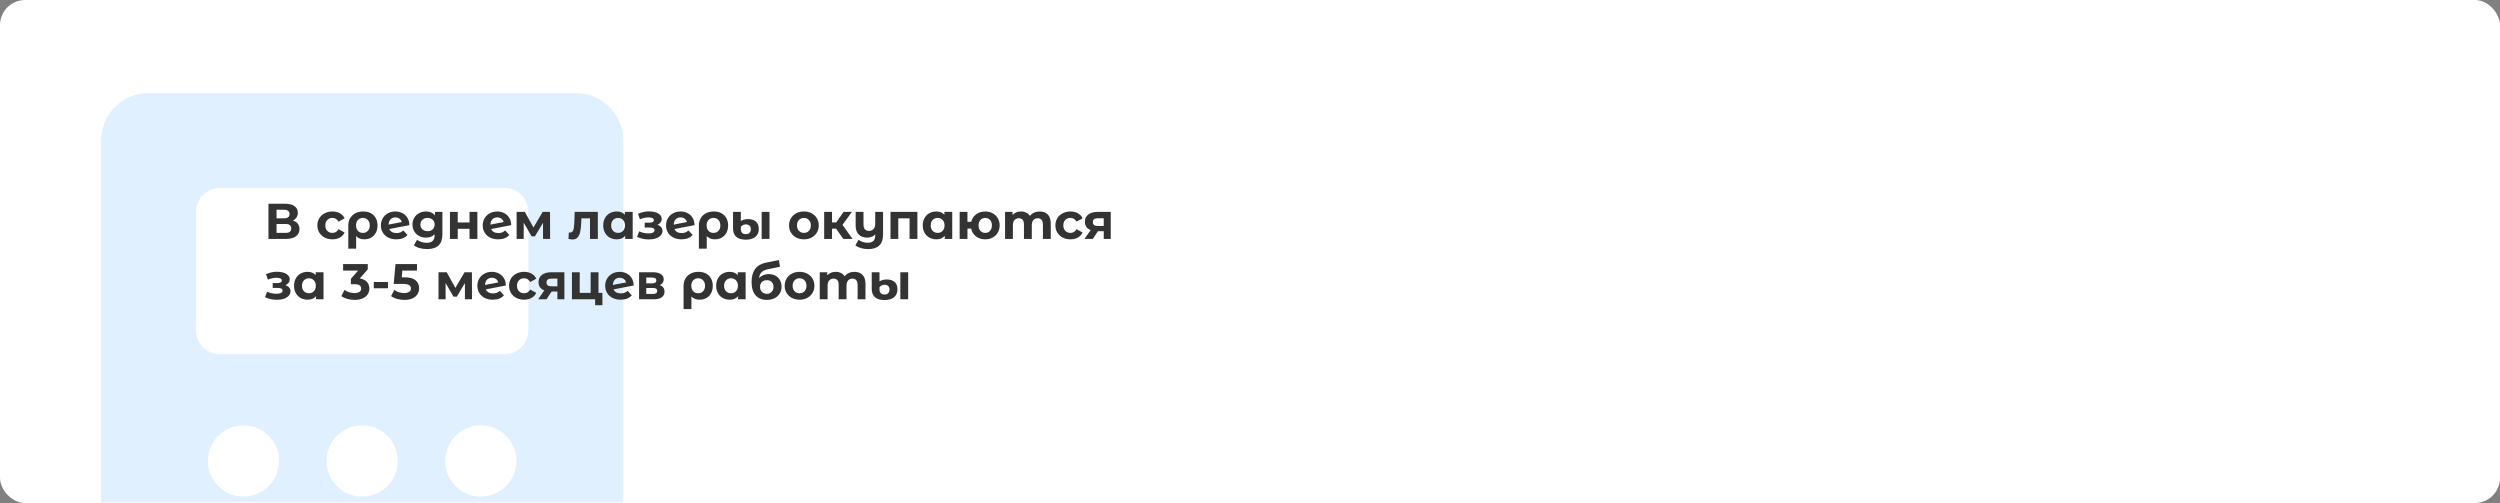 <?xml version="1.0" encoding="UTF-8"?> <svg xmlns="http://www.w3.org/2000/svg" width="994" height="200" viewBox="0 0 994 200" fill="none"><rect x="0" y="0" width="994" height="200" fill="#808080" stroke="none"/> <rect width="994" height="200" rx="10" fill="white"></rect> <path opacity="0.25" fill-rule="evenodd" clip-rule="evenodd" d="M247.812 199.688H40.188L40.188 55.875C40.188 50.869 42.176 46.068 45.716 42.528C49.256 38.989 54.056 37 59.062 37H228.938C233.943 37 238.744 38.989 242.284 42.528C245.824 46.068 247.812 50.869 247.812 55.875V199.688ZM88.948 195.052C91.276 196.607 94.013 197.438 96.812 197.438C100.567 197.438 104.168 195.946 106.822 193.291C109.477 190.636 110.969 187.036 110.969 183.281C110.969 180.481 110.139 177.744 108.583 175.416C107.027 173.088 104.817 171.274 102.23 170.203C99.643 169.131 96.797 168.851 94.051 169.397C91.305 169.943 88.782 171.291 86.802 173.271C84.823 175.251 83.475 177.773 82.928 180.52C82.382 183.266 82.662 186.112 83.734 188.699C84.805 191.285 86.62 193.496 88.948 195.052ZM136.135 195.052C138.463 196.607 141.2 197.438 144 197.438C147.754 197.438 151.355 195.946 154.01 193.291C156.665 190.636 158.156 187.036 158.156 183.281C158.156 180.481 157.326 177.744 155.77 175.416C154.215 173.088 152.004 171.274 149.417 170.203C146.831 169.131 143.984 168.851 141.238 169.397C138.492 169.943 135.97 171.291 133.99 173.271C132.01 175.251 130.662 177.773 130.116 180.52C129.57 183.266 129.85 186.112 130.921 188.699C131.993 191.285 133.807 193.496 136.135 195.052ZM183.323 195.052C185.651 196.607 188.388 197.438 191.188 197.438C194.942 197.438 198.543 195.946 201.197 193.291C203.852 190.636 205.344 187.036 205.344 183.281C205.344 180.481 204.513 177.744 202.958 175.416C201.402 173.088 199.192 171.274 196.605 170.203C194.018 169.131 191.172 168.851 188.426 169.397C185.68 169.943 183.157 171.291 181.178 173.271C179.198 175.251 177.849 177.773 177.303 180.52C176.757 183.266 177.037 186.112 178.109 188.699C179.18 191.285 180.995 193.496 183.323 195.052ZM207.298 138.048C209.068 136.278 210.062 133.878 210.062 131.375V84.188C210.062 81.684 209.068 79.284 207.298 77.514C205.528 75.744 203.128 74.75 200.625 74.75H87.375C84.872 74.75 82.472 75.744 80.702 77.514C78.932 79.284 77.938 81.684 77.938 84.188V131.375C77.938 133.878 78.932 136.278 80.702 138.048C82.472 139.818 84.872 140.812 87.375 140.812H200.625C203.128 140.812 205.528 139.818 207.298 138.048Z" fill="#87C4FF"></path> <path d="M116.44 87.7C117.293 87.953 117.947 88.367 118.4 88.94C118.853 89.513 119.08 90.22 119.08 91.06C119.08 92.3 118.607 93.267 117.66 93.96C116.727 94.653 115.387 95 113.64 95H106.74V81H113.26C114.887 81 116.153 81.313 117.06 81.94C117.967 82.567 118.42 83.46 118.42 84.62C118.42 85.313 118.247 85.927 117.9 86.46C117.553 86.98 117.067 87.393 116.44 87.7ZM109.96 86.8H112.98C113.687 86.8 114.22 86.66 114.58 86.38C114.94 86.087 115.12 85.66 115.12 85.1C115.12 84.553 114.933 84.133 114.56 83.84C114.2 83.547 113.673 83.4 112.98 83.4H109.96V86.8ZM113.52 92.6C115.04 92.6 115.8 92 115.8 90.8C115.8 89.64 115.04 89.06 113.52 89.06H109.96V92.6H113.52ZM132.186 95.16C131.04 95.16 130.006 94.927 129.086 94.46C128.18 93.98 127.466 93.32 126.946 92.48C126.44 91.64 126.186 90.687 126.186 89.62C126.186 88.553 126.44 87.6 126.946 86.76C127.466 85.92 128.18 85.267 129.086 84.8C130.006 84.32 131.04 84.08 132.186 84.08C133.32 84.08 134.306 84.32 135.146 84.8C136 85.267 136.62 85.94 137.006 86.82L134.586 88.12C134.026 87.133 133.22 86.64 132.166 86.64C131.353 86.64 130.68 86.907 130.146 87.44C129.613 87.973 129.346 88.7 129.346 89.62C129.346 90.54 129.613 91.267 130.146 91.8C130.68 92.333 131.353 92.6 132.166 92.6C133.233 92.6 134.04 92.107 134.586 91.12L137.006 92.44C136.62 93.293 136 93.96 135.146 94.44C134.306 94.92 133.32 95.16 132.186 95.16ZM144.422 84.08C145.569 84.08 146.569 84.307 147.422 84.76C148.276 85.213 148.936 85.86 149.402 86.7C149.869 87.54 150.102 88.52 150.102 89.64C150.102 90.733 149.882 91.7 149.442 92.54C149.002 93.367 148.382 94.013 147.582 94.48C146.782 94.933 145.862 95.16 144.822 95.16C143.449 95.16 142.376 94.727 141.602 93.86V98.88H138.482V89.66C138.482 88.553 138.729 87.58 139.222 86.74C139.716 85.9 140.409 85.247 141.302 84.78C142.196 84.313 143.236 84.08 144.422 84.08ZM144.282 92.6C145.096 92.6 145.756 92.327 146.262 91.78C146.769 91.233 147.022 90.52 147.022 89.64C147.022 88.747 146.769 88.027 146.262 87.48C145.756 86.92 145.096 86.64 144.282 86.64C143.469 86.64 142.809 86.913 142.302 87.46C141.809 88.007 141.562 88.727 141.562 89.62C141.562 90.513 141.809 91.233 142.302 91.78C142.796 92.327 143.456 92.6 144.282 92.6ZM157.661 92.66C158.221 92.66 158.714 92.58 159.141 92.42C159.581 92.247 159.987 91.98 160.361 91.62L162.021 93.42C161.007 94.58 159.527 95.16 157.581 95.16C156.367 95.16 155.294 94.927 154.361 94.46C153.427 93.98 152.707 93.32 152.201 92.48C151.694 91.64 151.441 90.687 151.441 89.62C151.441 88.567 151.687 87.62 152.181 86.78C152.687 85.927 153.374 85.267 154.241 84.8C155.121 84.32 156.107 84.08 157.201 84.08C158.227 84.08 159.161 84.3 160.001 84.74C160.841 85.167 161.507 85.793 162.001 86.62C162.507 87.433 162.761 88.4 162.761 89.52L154.801 91.06C155.027 91.593 155.381 91.993 155.861 92.26C156.354 92.527 156.954 92.66 157.661 92.66ZM157.201 86.44C156.414 86.44 155.774 86.693 155.281 87.2C154.787 87.707 154.527 88.407 154.501 89.3L159.741 88.28C159.594 87.72 159.294 87.273 158.841 86.94C158.387 86.607 157.841 86.44 157.201 86.44ZM175.898 84.24V93.2C175.898 95.173 175.385 96.64 174.358 97.6C173.331 98.56 171.831 99.04 169.858 99.04C168.818 99.04 167.831 98.913 166.898 98.66C165.965 98.407 165.191 98.04 164.578 97.56L165.818 95.32C166.271 95.693 166.845 95.987 167.538 96.2C168.231 96.427 168.925 96.54 169.618 96.54C170.698 96.54 171.491 96.293 171.998 95.8C172.518 95.32 172.778 94.587 172.778 93.6V93.14C171.965 94.033 170.831 94.48 169.378 94.48C168.391 94.48 167.485 94.267 166.658 93.84C165.845 93.4 165.198 92.787 164.718 92C164.238 91.213 163.998 90.307 163.998 89.28C163.998 88.253 164.238 87.347 164.718 86.56C165.198 85.773 165.845 85.167 166.658 84.74C167.485 84.3 168.391 84.08 169.378 84.08C170.938 84.08 172.125 84.593 172.938 85.62V84.24H175.898ZM169.998 91.92C170.825 91.92 171.498 91.68 172.018 91.2C172.551 90.707 172.818 90.067 172.818 89.28C172.818 88.493 172.551 87.86 172.018 87.38C171.498 86.887 170.825 86.64 169.998 86.64C169.171 86.64 168.491 86.887 167.958 87.38C167.425 87.86 167.158 88.493 167.158 89.28C167.158 90.067 167.425 90.707 167.958 91.2C168.491 91.68 169.171 91.92 169.998 91.92ZM178.902 84.24H182.002V88.44H186.682V84.24H189.802V95H186.682V90.98H182.002V95H178.902V84.24ZM198.149 92.66C198.709 92.66 199.202 92.58 199.629 92.42C200.069 92.247 200.476 91.98 200.849 91.62L202.509 93.42C201.496 94.58 200.016 95.16 198.069 95.16C196.856 95.16 195.782 94.927 194.849 94.46C193.916 93.98 193.196 93.32 192.689 92.48C192.182 91.64 191.929 90.687 191.929 89.62C191.929 88.567 192.176 87.62 192.669 86.78C193.176 85.927 193.862 85.267 194.729 84.8C195.609 84.32 196.596 84.08 197.689 84.08C198.716 84.08 199.649 84.3 200.489 84.74C201.329 85.167 201.996 85.793 202.489 86.62C202.996 87.433 203.249 88.4 203.249 89.52L195.289 91.06C195.516 91.593 195.869 91.993 196.349 92.26C196.842 92.527 197.442 92.66 198.149 92.66ZM197.689 86.44C196.902 86.44 196.262 86.693 195.769 87.2C195.276 87.707 195.016 88.407 194.989 89.3L200.229 88.28C200.082 87.72 199.782 87.273 199.329 86.94C198.876 86.607 198.329 86.44 197.689 86.44ZM215.906 95V88.56L212.686 93.96H211.366L208.226 88.54V95H205.406V84.24H208.666L212.106 90.46L215.766 84.24H218.686L218.726 95H215.906ZM237.699 84.24V95H234.579V86.8H231.179L231.079 88.7C231.026 90.113 230.892 91.287 230.679 92.22C230.466 93.153 230.119 93.887 229.639 94.42C229.159 94.953 228.492 95.22 227.639 95.22C227.186 95.22 226.646 95.14 226.019 94.98L226.179 92.42C226.392 92.447 226.546 92.46 226.639 92.46C227.106 92.46 227.452 92.293 227.679 91.96C227.919 91.613 228.079 91.18 228.159 90.66C228.239 90.127 228.299 89.427 228.339 88.56L228.499 84.24H237.699ZM251.559 84.24V95H248.579V93.76C247.806 94.693 246.686 95.16 245.219 95.16C244.206 95.16 243.286 94.933 242.459 94.48C241.646 94.027 241.006 93.38 240.539 92.54C240.073 91.7 239.839 90.727 239.839 89.62C239.839 88.513 240.073 87.54 240.539 86.7C241.006 85.86 241.646 85.213 242.459 84.76C243.286 84.307 244.206 84.08 245.219 84.08C246.593 84.08 247.666 84.513 248.439 85.38V84.24H251.559ZM245.759 92.6C246.546 92.6 247.199 92.333 247.719 91.8C248.239 91.253 248.499 90.527 248.499 89.62C248.499 88.713 248.239 87.993 247.719 87.46C247.199 86.913 246.546 86.64 245.759 86.64C244.959 86.64 244.299 86.913 243.779 87.46C243.259 87.993 242.999 88.713 242.999 89.62C242.999 90.527 243.259 91.253 243.779 91.8C244.299 92.333 244.959 92.6 245.759 92.6ZM261.39 89.4C262.03 89.6 262.523 89.907 262.87 90.32C263.23 90.733 263.41 91.227 263.41 91.8C263.41 92.48 263.177 93.08 262.71 93.6C262.243 94.107 261.603 94.5 260.79 94.78C259.977 95.06 259.057 95.2 258.03 95.2C257.19 95.2 256.363 95.113 255.55 94.94C254.737 94.767 253.983 94.507 253.29 94.16L254.13 91.98C255.263 92.527 256.517 92.8 257.89 92.8C258.623 92.8 259.197 92.693 259.61 92.48C260.037 92.253 260.25 91.94 260.25 91.54C260.25 91.193 260.103 90.933 259.81 90.76C259.517 90.573 259.09 90.48 258.53 90.48H256.33V88.54H258.25C258.797 88.54 259.217 88.453 259.51 88.28C259.803 88.107 259.95 87.853 259.95 87.52C259.95 87.173 259.763 86.907 259.39 86.72C259.03 86.533 258.51 86.44 257.83 86.44C256.79 86.44 255.657 86.687 254.43 87.18L253.67 85.02C255.163 84.367 256.617 84.04 258.03 84.04C259.003 84.04 259.87 84.16 260.63 84.4C261.403 84.64 262.01 84.993 262.45 85.46C262.89 85.913 263.11 86.447 263.11 87.06C263.11 87.567 262.957 88.027 262.65 88.44C262.343 88.84 261.923 89.16 261.39 89.4ZM271.04 92.66C271.6 92.66 272.093 92.58 272.52 92.42C272.96 92.247 273.366 91.98 273.74 91.62L275.4 93.42C274.386 94.58 272.906 95.16 270.96 95.16C269.746 95.16 268.673 94.927 267.74 94.46C266.806 93.98 266.086 93.32 265.58 92.48C265.073 91.64 264.82 90.687 264.82 89.62C264.82 88.567 265.066 87.62 265.56 86.78C266.066 85.927 266.753 85.267 267.62 84.8C268.5 84.32 269.486 84.08 270.58 84.08C271.606 84.08 272.54 84.3 273.38 84.74C274.22 85.167 274.886 85.793 275.38 86.62C275.886 87.433 276.14 88.4 276.14 89.52L268.18 91.06C268.406 91.593 268.76 91.993 269.24 92.26C269.733 92.527 270.333 92.66 271.04 92.66ZM270.58 86.44C269.793 86.44 269.153 86.693 268.66 87.2C268.166 87.707 267.906 88.407 267.88 89.3L273.12 88.28C272.973 87.72 272.673 87.273 272.22 86.94C271.766 86.607 271.22 86.44 270.58 86.44ZM283.817 84.08C284.964 84.08 285.964 84.307 286.817 84.76C287.67 85.213 288.33 85.86 288.797 86.7C289.264 87.54 289.497 88.52 289.497 89.64C289.497 90.733 289.277 91.7 288.837 92.54C288.397 93.367 287.777 94.013 286.977 94.48C286.177 94.933 285.257 95.16 284.217 95.16C282.844 95.16 281.77 94.727 280.997 93.86V98.88H277.877V89.66C277.877 88.553 278.124 87.58 278.617 86.74C279.11 85.9 279.804 85.247 280.697 84.78C281.59 84.313 282.63 84.08 283.817 84.08ZM283.677 92.6C284.49 92.6 285.15 92.327 285.657 91.78C286.164 91.233 286.417 90.52 286.417 89.64C286.417 88.747 286.164 88.027 285.657 87.48C285.15 86.92 284.49 86.64 283.677 86.64C282.864 86.64 282.204 86.913 281.697 87.46C281.204 88.007 280.957 88.727 280.957 89.62C280.957 90.513 281.204 91.233 281.697 91.78C282.19 92.327 282.85 92.6 283.677 92.6ZM296.575 95.3C294.869 95.3 293.589 94.92 292.735 94.16C291.882 93.4 291.455 92.28 291.455 90.8V84.24H294.555V87.88C294.862 87.667 295.262 87.487 295.755 87.34C296.262 87.193 296.835 87.12 297.475 87.12C298.795 87.12 299.829 87.453 300.575 88.12C301.322 88.787 301.695 89.76 301.695 91.04C301.695 92.4 301.235 93.453 300.315 94.2C299.395 94.933 298.149 95.3 296.575 95.3ZM302.835 84.24H305.955V95H302.835V84.24ZM296.575 93.1C297.215 93.1 297.702 92.913 298.035 92.54C298.369 92.167 298.535 91.68 298.535 91.08C298.535 90.52 298.362 90.073 298.015 89.74C297.682 89.393 297.195 89.22 296.555 89.22C296.102 89.22 295.702 89.313 295.355 89.5C295.022 89.673 294.755 89.913 294.555 90.22V91.1C294.555 91.727 294.729 92.22 295.075 92.58C295.422 92.927 295.922 93.1 296.575 93.1ZM319.645 95.16C318.512 95.16 317.492 94.927 316.585 94.46C315.692 93.98 314.992 93.32 314.485 92.48C313.979 91.64 313.725 90.687 313.725 89.62C313.725 88.553 313.979 87.6 314.485 86.76C314.992 85.92 315.692 85.267 316.585 84.8C317.492 84.32 318.512 84.08 319.645 84.08C320.779 84.08 321.792 84.32 322.685 84.8C323.579 85.267 324.279 85.92 324.785 86.76C325.292 87.6 325.545 88.553 325.545 89.62C325.545 90.687 325.292 91.64 324.785 92.48C324.279 93.32 323.579 93.98 322.685 94.46C321.792 94.927 320.779 95.16 319.645 95.16ZM319.645 92.6C320.445 92.6 321.099 92.333 321.605 91.8C322.125 91.253 322.385 90.527 322.385 89.62C322.385 88.713 322.125 87.993 321.605 87.46C321.099 86.913 320.445 86.64 319.645 86.64C318.845 86.64 318.185 86.913 317.665 87.46C317.145 87.993 316.885 88.713 316.885 89.62C316.885 90.527 317.145 91.253 317.665 91.8C318.185 92.333 318.845 92.6 319.645 92.6ZM332.431 90.92H330.811V95H327.691V84.24H330.811V88.42H332.491L335.411 84.24H338.731L334.971 89.4L338.991 95H335.311L332.431 90.92ZM351.108 84.24V93.2C351.108 95.173 350.608 96.64 349.608 97.6C348.608 98.56 347.155 99.04 345.248 99.04C344.235 99.04 343.275 98.913 342.368 98.66C341.475 98.407 340.721 98.04 340.108 97.56L341.348 95.32C341.801 95.693 342.355 95.987 343.008 96.2C343.661 96.413 344.321 96.52 344.988 96.52C346.028 96.52 346.788 96.28 347.268 95.8C347.748 95.32 347.988 94.587 347.988 93.6V93.24C347.588 93.64 347.115 93.947 346.568 94.16C346.021 94.373 345.435 94.48 344.808 94.48C343.395 94.48 342.275 94.08 341.448 93.28C340.621 92.467 340.208 91.253 340.208 89.64V84.24H343.328V89.18C343.328 90.927 344.055 91.8 345.508 91.8C346.255 91.8 346.855 91.56 347.308 91.08C347.761 90.587 347.988 89.86 347.988 88.9V84.24H351.108ZM364.759 84.24V95H361.639V86.8H357.159V95H354.059V84.24H364.759ZM378.61 84.24V95H375.63V93.76C374.857 94.693 373.737 95.16 372.27 95.16C371.257 95.16 370.337 94.933 369.51 94.48C368.697 94.027 368.057 93.38 367.59 92.54C367.123 91.7 366.89 90.727 366.89 89.62C366.89 88.513 367.123 87.54 367.59 86.7C368.057 85.86 368.697 85.213 369.51 84.76C370.337 84.307 371.257 84.08 372.27 84.08C373.643 84.08 374.717 84.513 375.49 85.38V84.24H378.61ZM372.81 92.6C373.597 92.6 374.25 92.333 374.77 91.8C375.29 91.253 375.55 90.527 375.55 89.62C375.55 88.713 375.29 87.993 374.77 87.46C374.25 86.913 373.597 86.64 372.81 86.64C372.01 86.64 371.35 86.913 370.83 87.46C370.31 87.993 370.05 88.713 370.05 89.62C370.05 90.527 370.31 91.253 370.83 91.8C371.35 92.333 372.01 92.6 372.81 92.6ZM391.739 84.08C392.832 84.08 393.812 84.32 394.679 84.8C395.545 85.267 396.225 85.92 396.719 86.76C397.212 87.6 397.459 88.553 397.459 89.62C397.459 90.687 397.212 91.64 396.719 92.48C396.225 93.32 395.545 93.98 394.679 94.46C393.812 94.927 392.832 95.16 391.739 95.16C390.792 95.16 389.925 94.987 389.139 94.64C388.352 94.28 387.699 93.78 387.179 93.14C386.659 92.487 386.312 91.74 386.139 90.9H384.659V95H381.559V84.24H384.659V88.2H386.159C386.465 86.947 387.119 85.947 388.119 85.2C389.119 84.453 390.325 84.08 391.739 84.08ZM391.739 92.6C392.499 92.6 393.125 92.333 393.619 91.8C394.125 91.253 394.379 90.527 394.379 89.62C394.379 88.7 394.125 87.973 393.619 87.44C393.125 86.907 392.499 86.64 391.739 86.64C390.965 86.64 390.325 86.907 389.819 87.44C389.325 87.973 389.079 88.7 389.079 89.62C389.079 90.527 389.325 91.253 389.819 91.8C390.325 92.333 390.965 92.6 391.739 92.6ZM413.385 84.08C414.732 84.08 415.798 84.48 416.585 85.28C417.385 86.067 417.785 87.253 417.785 88.84V95H414.665V89.32C414.665 88.467 414.485 87.833 414.125 87.42C413.778 86.993 413.278 86.78 412.625 86.78C411.892 86.78 411.312 87.02 410.885 87.5C410.458 87.967 410.245 88.667 410.245 89.6V95H407.125V89.32C407.125 87.627 406.445 86.78 405.085 86.78C404.365 86.78 403.792 87.02 403.365 87.5C402.938 87.967 402.725 88.667 402.725 89.6V95H399.605V84.24H402.585V85.48C402.985 85.027 403.472 84.68 404.045 84.44C404.632 84.2 405.272 84.08 405.965 84.08C406.725 84.08 407.412 84.233 408.025 84.54C408.638 84.833 409.132 85.267 409.505 85.84C409.945 85.28 410.498 84.847 411.165 84.54C411.845 84.233 412.585 84.08 413.385 84.08ZM425.624 95.16C424.477 95.16 423.444 94.927 422.524 94.46C421.617 93.98 420.904 93.32 420.384 92.48C419.877 91.64 419.624 90.687 419.624 89.62C419.624 88.553 419.877 87.6 420.384 86.76C420.904 85.92 421.617 85.267 422.524 84.8C423.444 84.32 424.477 84.08 425.624 84.08C426.757 84.08 427.744 84.32 428.584 84.8C429.437 85.267 430.057 85.94 430.444 86.82L428.024 88.12C427.464 87.133 426.657 86.64 425.604 86.64C424.791 86.64 424.117 86.907 423.584 87.44C423.051 87.973 422.784 88.7 422.784 89.62C422.784 90.54 423.051 91.267 423.584 91.8C424.117 92.333 424.791 92.6 425.604 92.6C426.671 92.6 427.477 92.107 428.024 91.12L430.444 92.44C430.057 93.293 429.437 93.96 428.584 94.44C427.744 94.92 426.757 95.16 425.624 95.16ZM441.626 84.24V95H438.846V91.92H436.546L434.506 95H431.186L433.646 91.48C432.9 91.187 432.326 90.767 431.926 90.22C431.54 89.66 431.346 88.987 431.346 88.2C431.346 86.933 431.8 85.96 432.706 85.28C433.626 84.587 434.886 84.24 436.486 84.24H441.626ZM436.546 86.78C435.88 86.78 435.373 86.9 435.026 87.14C434.693 87.38 434.526 87.767 434.526 88.3C434.526 88.833 434.686 89.227 435.006 89.48C435.34 89.72 435.84 89.84 436.506 89.84H438.846V86.78H436.546ZM113.48 113.4C114.12 113.6 114.613 113.907 114.96 114.32C115.32 114.733 115.5 115.227 115.5 115.8C115.5 116.48 115.267 117.08 114.8 117.6C114.333 118.107 113.693 118.5 112.88 118.78C112.067 119.06 111.147 119.2 110.12 119.2C109.28 119.2 108.453 119.113 107.64 118.94C106.827 118.767 106.073 118.507 105.38 118.16L106.22 115.98C107.353 116.527 108.607 116.8 109.98 116.8C110.713 116.8 111.287 116.693 111.7 116.48C112.127 116.253 112.34 115.94 112.34 115.54C112.34 115.193 112.193 114.933 111.9 114.76C111.607 114.573 111.18 114.48 110.62 114.48H108.42V112.54H110.34C110.887 112.54 111.307 112.453 111.6 112.28C111.893 112.107 112.04 111.853 112.04 111.52C112.04 111.173 111.853 110.907 111.48 110.72C111.12 110.533 110.6 110.44 109.92 110.44C108.88 110.44 107.747 110.687 106.52 111.18L105.76 109.02C107.253 108.367 108.707 108.04 110.12 108.04C111.093 108.04 111.96 108.16 112.72 108.4C113.493 108.64 114.1 108.993 114.54 109.46C114.98 109.913 115.2 110.447 115.2 111.06C115.2 111.567 115.047 112.027 114.74 112.44C114.433 112.84 114.013 113.16 113.48 113.4ZM128.63 108.24V119H125.65V117.76C124.876 118.693 123.756 119.16 122.29 119.16C121.276 119.16 120.356 118.933 119.53 118.48C118.716 118.027 118.076 117.38 117.61 116.54C117.143 115.7 116.91 114.727 116.91 113.62C116.91 112.513 117.143 111.54 117.61 110.7C118.076 109.86 118.716 109.213 119.53 108.76C120.356 108.307 121.276 108.08 122.29 108.08C123.663 108.08 124.736 108.513 125.51 109.38V108.24H128.63ZM122.83 116.6C123.616 116.6 124.27 116.333 124.79 115.8C125.31 115.253 125.57 114.527 125.57 113.62C125.57 112.713 125.31 111.993 124.79 111.46C124.27 110.913 123.616 110.64 122.83 110.64C122.03 110.64 121.37 110.913 120.85 111.46C120.33 111.993 120.07 112.713 120.07 113.62C120.07 114.527 120.33 115.253 120.85 115.8C121.37 116.333 122.03 116.6 122.83 116.6ZM143.062 110.7C144.289 110.9 145.229 111.36 145.882 112.08C146.536 112.787 146.862 113.667 146.862 114.72C146.862 115.533 146.649 116.287 146.222 116.98C145.796 117.66 145.142 118.207 144.262 118.62C143.396 119.033 142.329 119.24 141.062 119.24C140.076 119.24 139.102 119.113 138.142 118.86C137.196 118.593 136.389 118.22 135.722 117.74L136.982 115.26C137.516 115.66 138.129 115.973 138.822 116.2C139.529 116.413 140.249 116.52 140.982 116.52C141.796 116.52 142.436 116.367 142.902 116.06C143.369 115.74 143.602 115.293 143.602 114.72C143.602 113.573 142.729 113 140.982 113H139.502V110.86L142.382 107.6H136.422V105H146.222V107.1L143.062 110.7ZM148.618 112.12H154.278V114.62H148.618V112.12ZM160.873 110.26C162.846 110.26 164.3 110.653 165.233 111.44C166.18 112.227 166.653 113.28 166.653 114.6C166.653 115.453 166.44 116.233 166.013 116.94C165.586 117.633 164.933 118.193 164.053 118.62C163.186 119.033 162.113 119.24 160.833 119.24C159.846 119.24 158.873 119.113 157.913 118.86C156.966 118.593 156.16 118.22 155.493 117.74L156.773 115.26C157.306 115.66 157.92 115.973 158.613 116.2C159.306 116.413 160.02 116.52 160.753 116.52C161.566 116.52 162.206 116.36 162.673 116.04C163.14 115.72 163.373 115.273 163.373 114.7C163.373 114.1 163.126 113.647 162.633 113.34C162.153 113.033 161.313 112.88 160.113 112.88H156.533L157.253 105H165.793V107.6H159.953L159.733 110.26H160.873ZM184.852 119V112.56L181.632 117.96H180.312L177.172 112.54V119H174.352V108.24H177.612L181.052 114.46L184.712 108.24H187.632L187.672 119H184.852ZM196.02 116.66C196.58 116.66 197.073 116.58 197.5 116.42C197.94 116.247 198.347 115.98 198.72 115.62L200.38 117.42C199.367 118.58 197.887 119.16 195.94 119.16C194.727 119.16 193.653 118.927 192.72 118.46C191.787 117.98 191.067 117.32 190.56 116.48C190.053 115.64 189.8 114.687 189.8 113.62C189.8 112.567 190.047 111.62 190.54 110.78C191.047 109.927 191.733 109.267 192.6 108.8C193.48 108.32 194.467 108.08 195.56 108.08C196.587 108.08 197.52 108.3 198.36 108.74C199.2 109.167 199.867 109.793 200.36 110.62C200.867 111.433 201.12 112.4 201.12 113.52L193.16 115.06C193.387 115.593 193.74 115.993 194.22 116.26C194.713 116.527 195.313 116.66 196.02 116.66ZM195.56 110.44C194.773 110.44 194.133 110.693 193.64 111.2C193.147 111.707 192.887 112.407 192.86 113.3L198.1 112.28C197.953 111.72 197.653 111.273 197.2 110.94C196.747 110.607 196.2 110.44 195.56 110.44ZM208.397 119.16C207.251 119.16 206.217 118.927 205.297 118.46C204.391 117.98 203.677 117.32 203.157 116.48C202.651 115.64 202.397 114.687 202.397 113.62C202.397 112.553 202.651 111.6 203.157 110.76C203.677 109.92 204.391 109.267 205.297 108.8C206.217 108.32 207.251 108.08 208.397 108.08C209.531 108.08 210.517 108.32 211.357 108.8C212.211 109.267 212.831 109.94 213.217 110.82L210.797 112.12C210.237 111.133 209.431 110.64 208.377 110.64C207.564 110.64 206.891 110.907 206.357 111.44C205.824 111.973 205.557 112.7 205.557 113.62C205.557 114.54 205.824 115.267 206.357 115.8C206.891 116.333 207.564 116.6 208.377 116.6C209.444 116.6 210.251 116.107 210.797 115.12L213.217 116.44C212.831 117.293 212.211 117.96 211.357 118.44C210.517 118.92 209.531 119.16 208.397 119.16ZM224.4 108.24V119H221.62V115.92H219.32L217.28 119H213.96L216.42 115.48C215.673 115.187 215.1 114.767 214.7 114.22C214.313 113.66 214.12 112.987 214.12 112.2C214.12 110.933 214.573 109.96 215.48 109.28C216.4 108.587 217.66 108.24 219.26 108.24H224.4ZM219.32 110.78C218.653 110.78 218.147 110.9 217.8 111.14C217.467 111.38 217.3 111.767 217.3 112.3C217.3 112.833 217.46 113.227 217.78 113.48C218.113 113.72 218.613 113.84 219.28 113.84H221.62V110.78H219.32ZM239.518 116.44V121.36H236.618V119H227.398V108.24H230.498V116.44H234.838V108.24H237.958V116.44H239.518ZM246.84 116.66C247.4 116.66 247.894 116.58 248.32 116.42C248.76 116.247 249.167 115.98 249.54 115.62L251.2 117.42C250.187 118.58 248.707 119.16 246.76 119.16C245.547 119.16 244.474 118.927 243.54 118.46C242.607 117.98 241.887 117.32 241.38 116.48C240.874 115.64 240.62 114.687 240.62 113.62C240.62 112.567 240.867 111.62 241.36 110.78C241.867 109.927 242.554 109.267 243.42 108.8C244.3 108.32 245.287 108.08 246.38 108.08C247.407 108.08 248.34 108.3 249.18 108.74C250.02 109.167 250.687 109.793 251.18 110.62C251.687 111.433 251.94 112.4 251.94 113.52L243.98 115.06C244.207 115.593 244.56 115.993 245.04 116.26C245.534 116.527 246.134 116.66 246.84 116.66ZM246.38 110.44C245.594 110.44 244.954 110.693 244.46 111.2C243.967 111.707 243.707 112.407 243.68 113.3L248.92 112.28C248.774 111.72 248.474 111.273 248.02 110.94C247.567 110.607 247.02 110.44 246.38 110.44ZM262.318 113.38C263.584 113.807 264.218 114.66 264.218 115.94C264.218 116.913 263.851 117.667 263.118 118.2C262.384 118.733 261.291 119 259.838 119H254.098V108.24H259.598C260.944 108.24 261.998 108.487 262.758 108.98C263.518 109.46 263.898 110.14 263.898 111.02C263.898 111.553 263.758 112.027 263.478 112.44C263.211 112.84 262.824 113.153 262.318 113.38ZM256.958 112.66H259.318C260.411 112.66 260.958 112.273 260.958 111.5C260.958 110.74 260.411 110.36 259.318 110.36H256.958V112.66ZM259.578 116.88C260.724 116.88 261.298 116.487 261.298 115.7C261.298 115.287 261.164 114.987 260.898 114.8C260.631 114.6 260.211 114.5 259.638 114.5H256.958V116.88H259.578ZM277.723 108.08C278.87 108.08 279.87 108.307 280.723 108.76C281.576 109.213 282.236 109.86 282.703 110.7C283.17 111.54 283.403 112.52 283.403 113.64C283.403 114.733 283.183 115.7 282.743 116.54C282.303 117.367 281.683 118.013 280.883 118.48C280.083 118.933 279.163 119.16 278.123 119.16C276.75 119.16 275.676 118.727 274.903 117.86V122.88H271.783V113.66C271.783 112.553 272.03 111.58 272.523 110.74C273.016 109.9 273.71 109.247 274.603 108.78C275.496 108.313 276.536 108.08 277.723 108.08ZM277.583 116.6C278.396 116.6 279.056 116.327 279.563 115.78C280.07 115.233 280.323 114.52 280.323 113.64C280.323 112.747 280.07 112.027 279.563 111.48C279.056 110.92 278.396 110.64 277.583 110.64C276.77 110.64 276.11 110.913 275.603 111.46C275.11 112.007 274.863 112.727 274.863 113.62C274.863 114.513 275.11 115.233 275.603 115.78C276.096 116.327 276.756 116.6 277.583 116.6ZM296.462 108.24V119H293.482V117.76C292.708 118.693 291.588 119.16 290.122 119.16C289.108 119.16 288.188 118.933 287.362 118.48C286.548 118.027 285.908 117.38 285.442 116.54C284.975 115.7 284.742 114.727 284.742 113.62C284.742 112.513 284.975 111.54 285.442 110.7C285.908 109.86 286.548 109.213 287.362 108.76C288.188 108.307 289.108 108.08 290.122 108.08C291.495 108.08 292.568 108.513 293.342 109.38V108.24H296.462ZM290.662 116.6C291.448 116.6 292.102 116.333 292.622 115.8C293.142 115.253 293.402 114.527 293.402 113.62C293.402 112.713 293.142 111.993 292.622 111.46C292.102 110.913 291.448 110.64 290.662 110.64C289.862 110.64 289.202 110.913 288.682 111.46C288.162 111.993 287.902 112.713 287.902 113.62C287.902 114.527 288.162 115.253 288.682 115.8C289.202 116.333 289.862 116.6 290.662 116.6ZM305.63 108.98C306.657 108.98 307.557 109.193 308.33 109.62C309.103 110.033 309.697 110.62 310.11 111.38C310.537 112.14 310.75 113.02 310.75 114.02C310.75 115.047 310.497 115.96 309.99 116.76C309.497 117.547 308.803 118.16 307.91 118.6C307.017 119.027 306.003 119.24 304.87 119.24C302.99 119.24 301.51 118.64 300.43 117.44C299.363 116.227 298.83 114.453 298.83 112.12C298.83 109.96 299.297 108.24 300.23 106.96C301.177 105.667 302.623 104.82 304.57 104.42L309.69 103.4L310.11 106.08L305.59 106.98C304.363 107.22 303.45 107.62 302.85 108.18C302.263 108.74 301.917 109.533 301.81 110.56C302.277 110.053 302.837 109.667 303.49 109.4C304.143 109.12 304.857 108.98 305.63 108.98ZM304.89 116.82C305.69 116.82 306.33 116.56 306.81 116.04C307.303 115.52 307.55 114.86 307.55 114.06C307.55 113.247 307.303 112.6 306.81 112.12C306.33 111.64 305.69 111.4 304.89 111.4C304.077 111.4 303.423 111.64 302.93 112.12C302.437 112.6 302.19 113.247 302.19 114.06C302.19 114.873 302.443 115.54 302.95 116.06C303.457 116.567 304.103 116.82 304.89 116.82ZM317.907 119.16C316.774 119.16 315.754 118.927 314.847 118.46C313.954 117.98 313.254 117.32 312.747 116.48C312.241 115.64 311.987 114.687 311.987 113.62C311.987 112.553 312.241 111.6 312.747 110.76C313.254 109.92 313.954 109.267 314.847 108.8C315.754 108.32 316.774 108.08 317.907 108.08C319.041 108.08 320.054 108.32 320.947 108.8C321.841 109.267 322.541 109.92 323.047 110.76C323.554 111.6 323.807 112.553 323.807 113.62C323.807 114.687 323.554 115.64 323.047 116.48C322.541 117.32 321.841 117.98 320.947 118.46C320.054 118.927 319.041 119.16 317.907 119.16ZM317.907 116.6C318.707 116.6 319.361 116.333 319.867 115.8C320.387 115.253 320.647 114.527 320.647 113.62C320.647 112.713 320.387 111.993 319.867 111.46C319.361 110.913 318.707 110.64 317.907 110.64C317.107 110.64 316.447 110.913 315.927 111.46C315.407 111.993 315.147 112.713 315.147 113.62C315.147 114.527 315.407 115.253 315.927 115.8C316.447 116.333 317.107 116.6 317.907 116.6ZM339.713 108.08C341.06 108.08 342.126 108.48 342.913 109.28C343.713 110.067 344.113 111.253 344.113 112.84V119H340.993V113.32C340.993 112.467 340.813 111.833 340.453 111.42C340.106 110.993 339.606 110.78 338.953 110.78C338.22 110.78 337.64 111.02 337.213 111.5C336.786 111.967 336.573 112.667 336.573 113.6V119H333.453V113.32C333.453 111.627 332.773 110.78 331.413 110.78C330.693 110.78 330.12 111.02 329.693 111.5C329.266 111.967 329.053 112.667 329.053 113.6V119H325.933V108.24H328.913V109.48C329.313 109.027 329.8 108.68 330.373 108.44C330.96 108.2 331.6 108.08 332.293 108.08C333.053 108.08 333.74 108.233 334.353 108.54C334.966 108.833 335.46 109.267 335.833 109.84C336.273 109.28 336.826 108.847 337.493 108.54C338.173 108.233 338.913 108.08 339.713 108.08ZM351.712 119.3C350.005 119.3 348.725 118.92 347.872 118.16C347.019 117.4 346.592 116.28 346.592 114.8V108.24H349.692V111.88C349.999 111.667 350.399 111.487 350.892 111.34C351.399 111.193 351.972 111.12 352.612 111.12C353.932 111.12 354.965 111.453 355.712 112.12C356.459 112.787 356.832 113.76 356.832 115.04C356.832 116.4 356.372 117.453 355.452 118.2C354.532 118.933 353.285 119.3 351.712 119.3ZM357.972 108.24H361.092V119H357.972V108.24ZM351.712 117.1C352.352 117.1 352.839 116.913 353.172 116.54C353.505 116.167 353.672 115.68 353.672 115.08C353.672 114.52 353.499 114.073 353.152 113.74C352.819 113.393 352.332 113.22 351.692 113.22C351.239 113.22 350.839 113.313 350.492 113.5C350.159 113.673 349.892 113.913 349.692 114.22V115.1C349.692 115.727 349.865 116.22 350.212 116.58C350.559 116.927 351.059 117.1 351.712 117.1Z" fill="#333333"></path> </svg> 
